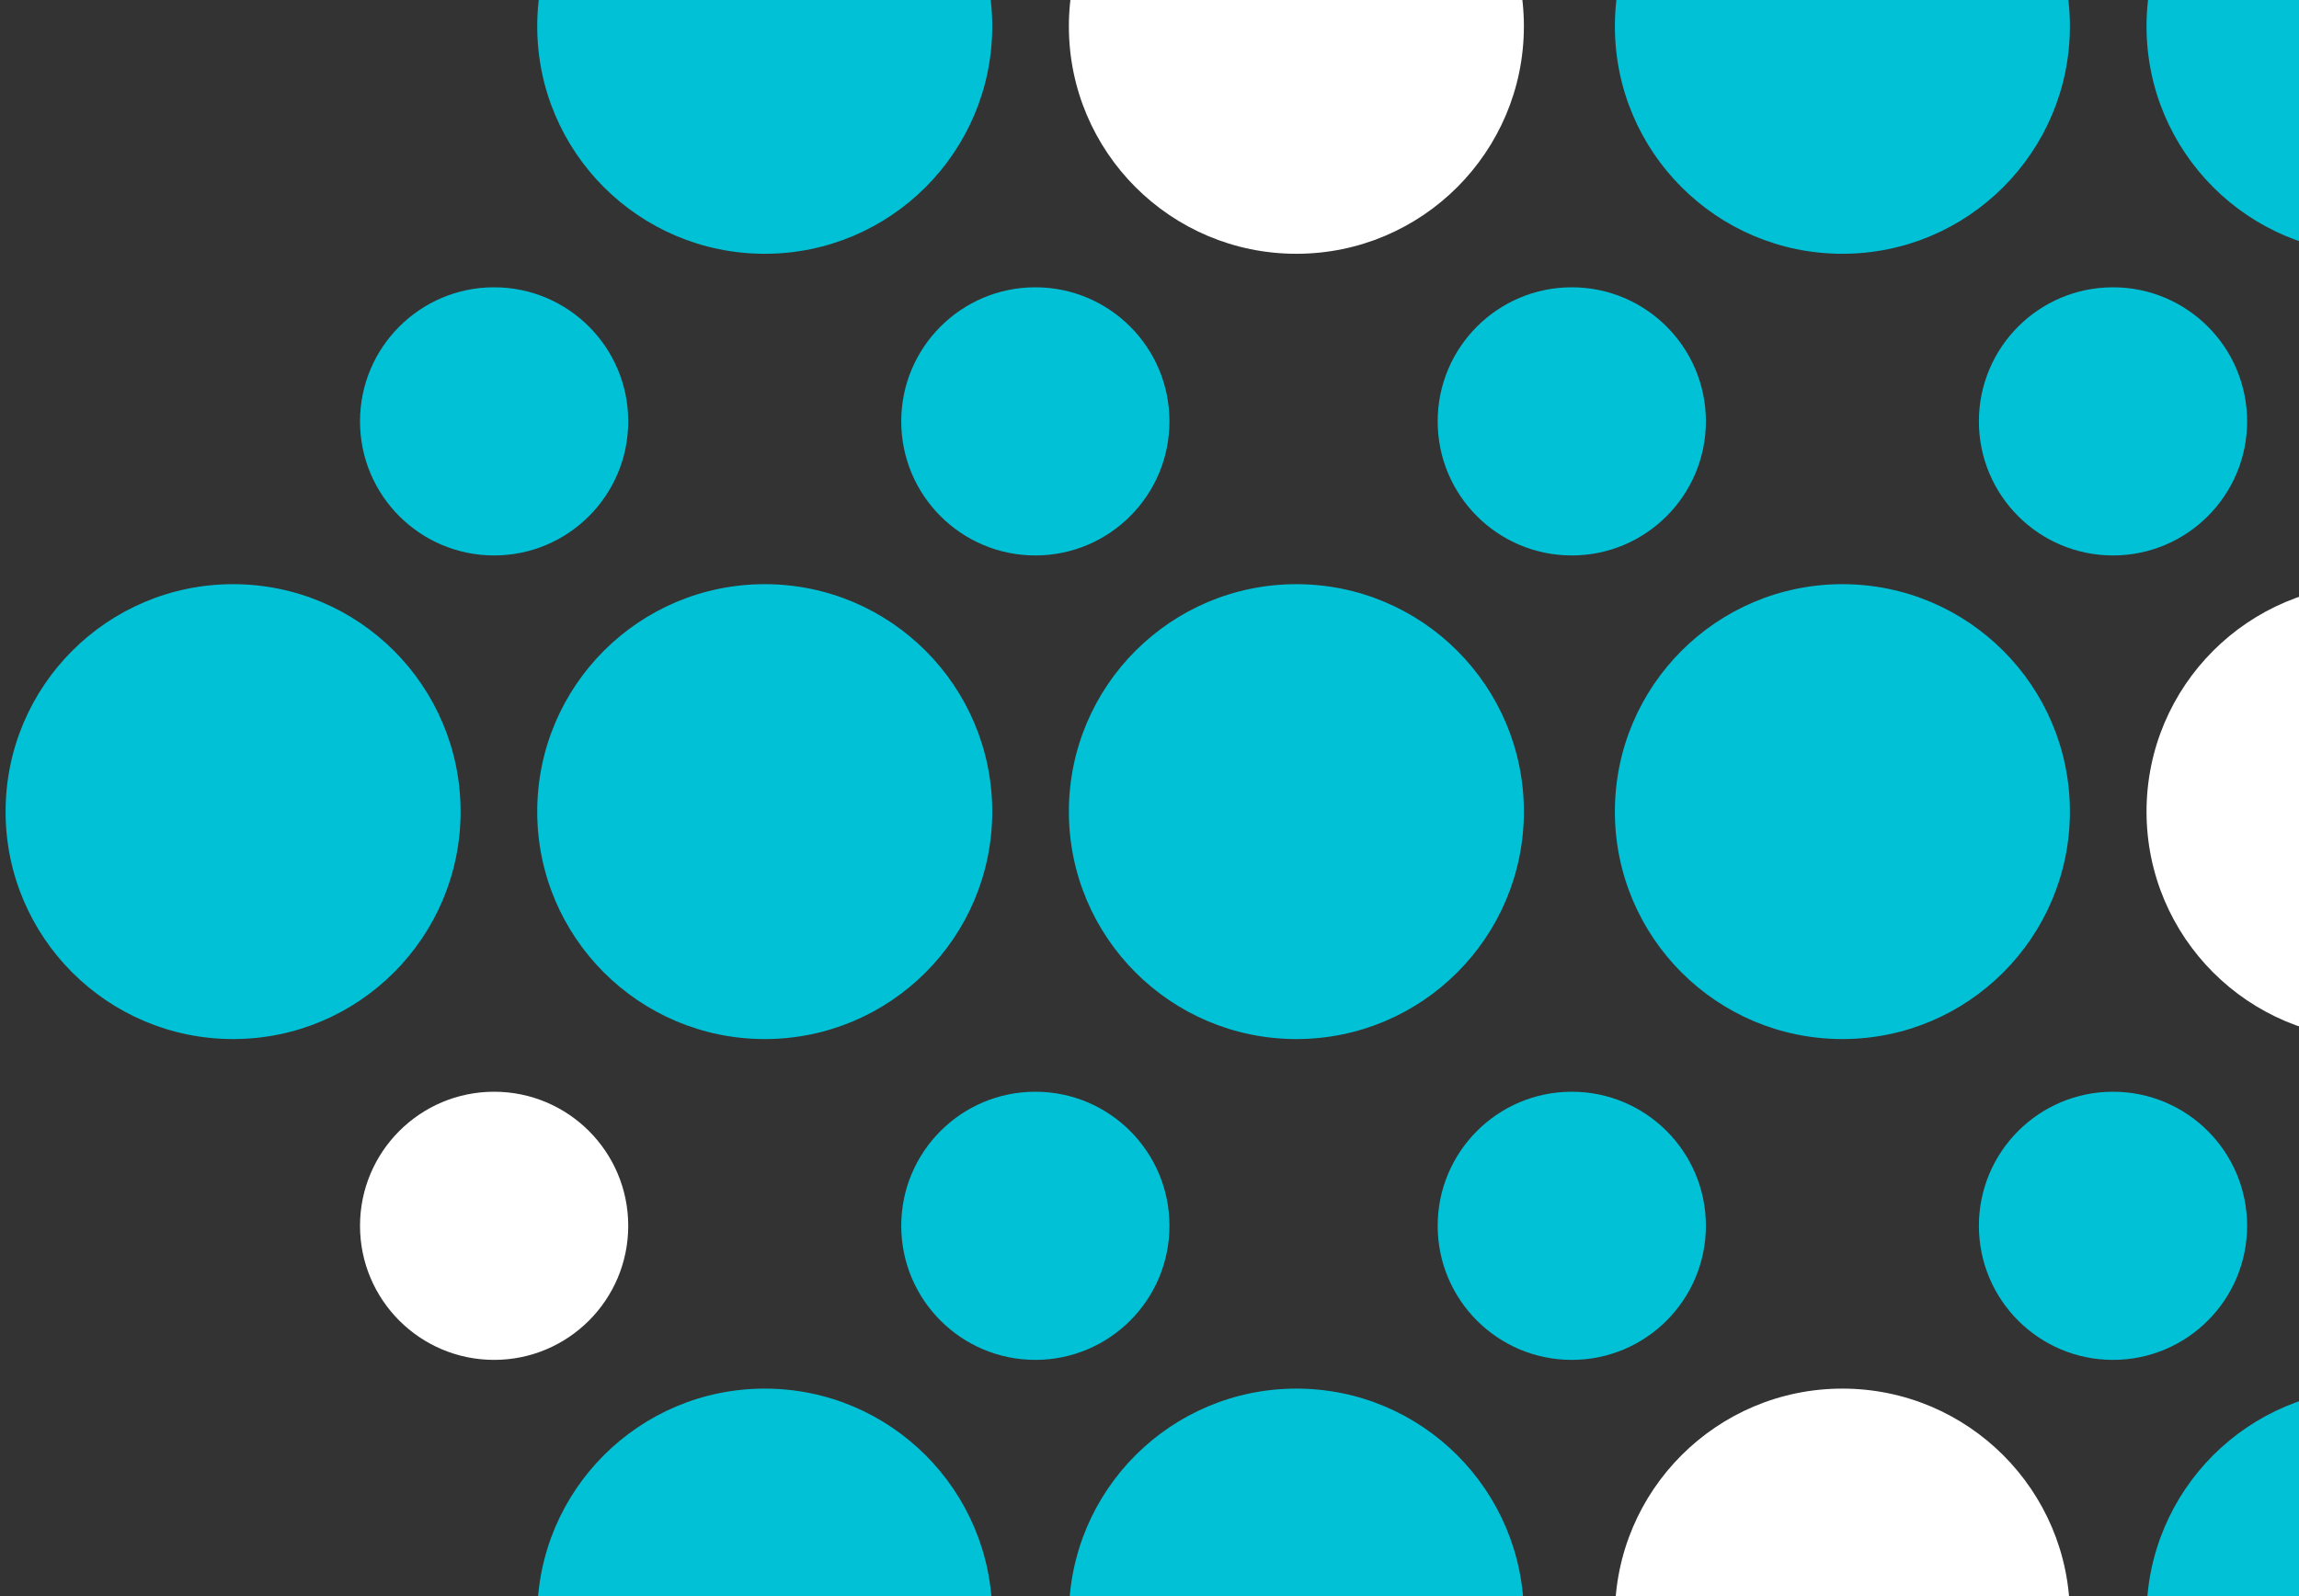 <svg width="360" height="250" viewBox="0 0 360 250" fill="none" xmlns="http://www.w3.org/2000/svg">
<rect x="0" y="0" width="360" height="250" fill="#333333" stroke="none"/>
<circle cx="288.5" cy="253.125" r="35.625" fill="white"/>
<circle cx="77.375" cy="192" r="21" fill="white"/>
<circle cx="330.875" cy="192" r="21" fill="#01C1D6"/>
<circle cx="119.75" cy="253.125" r="35.625" fill="#01C1D6"/>
<circle cx="371.75" cy="253.125" r="35.625" fill="#01C1D6"/>
<circle cx="162.125" cy="192" r="21" fill="#01C1D6"/>
<circle cx="246.125" cy="192" r="21" fill="#01C1D6"/>
<circle cx="203" cy="253.125" r="35.625" fill="#01C1D6"/>
<circle cx="288.5" cy="4.125" r="35.625" fill="#01C1D6"/>
<circle cx="36.5" cy="127.125" r="35.625" fill="#01C1D6"/>
<circle cx="288.5" cy="127.125" r="35.625" fill="#01C1D6"/>
<circle cx="77.375" cy="66" r="21" fill="#01C1D6"/>
<circle cx="330.875" cy="66" r="21" fill="#01C1D6"/>
<circle cx="119.75" cy="4.125" r="35.625" fill="#01C1D6"/>
<circle cx="371.75" cy="4.125" r="35.625" fill="#01C1D6"/>
<circle cx="119.75" cy="127.125" r="35.625" fill="#01C1D6"/>
<circle cx="371.75" cy="127.125" r="35.625" fill="white"/>
<circle cx="162.125" cy="66" r="21" fill="#01C1D6"/>
<circle cx="246.125" cy="66" r="21" fill="#01C1D6"/>
<circle cx="203" cy="4.125" r="35.625" fill="white"/>
<circle cx="203" cy="127.125" r="35.625" fill="#01C1D6"/>
</svg>
